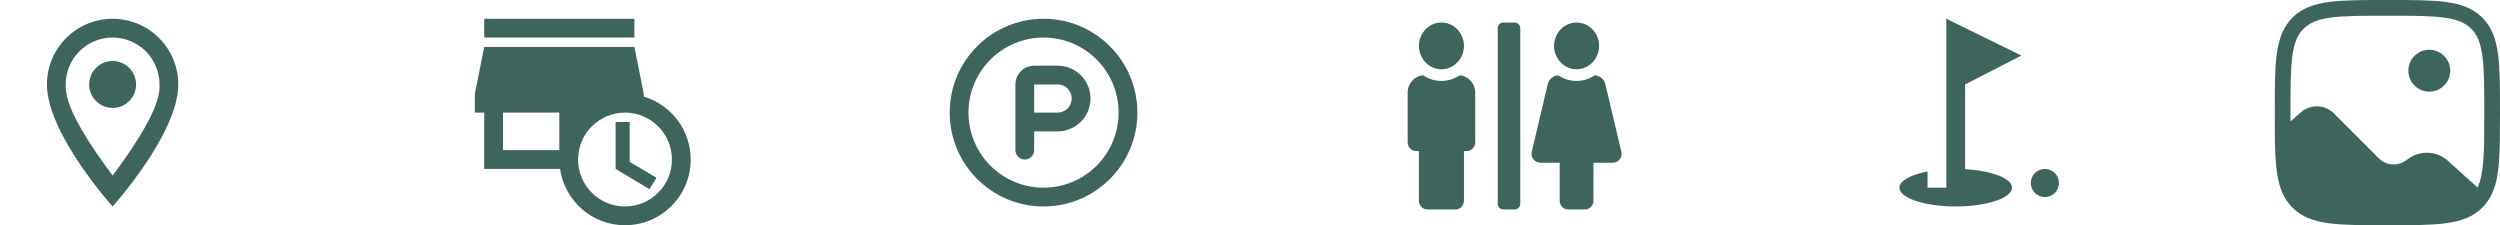 <svg width="333" height="30" viewBox="0 0 333 30" fill="none" xmlns="http://www.w3.org/2000/svg">
<path fill-rule="evenodd" clip-rule="evenodd" d="M139 2.5C145.904 2.5 151.5 8.096 151.5 15C151.5 21.904 145.904 27.5 139 27.5C132.096 27.5 126.5 21.904 126.5 15C126.5 8.096 132.096 2.5 139 2.5ZM139 5C136.348 5 133.804 6.054 131.929 7.929C130.054 9.804 129 12.348 129 15C129 17.652 130.054 20.196 131.929 22.071C133.804 23.946 136.348 25 139 25C141.652 25 144.196 23.946 146.071 22.071C147.946 20.196 149 17.652 149 15C149 12.348 147.946 9.804 146.071 7.929C144.196 6.054 141.652 5 139 5ZM140.875 8.75C142.016 8.748 143.112 9.192 143.93 9.987C144.748 10.782 145.223 11.865 145.255 13.005C145.286 14.145 144.871 15.252 144.097 16.091C143.324 16.93 142.254 17.433 141.115 17.494L140.875 17.5H137.75V20C137.75 20.319 137.628 20.625 137.409 20.857C137.19 21.088 136.891 21.228 136.573 21.247C136.255 21.265 135.942 21.162 135.698 20.957C135.453 20.753 135.296 20.463 135.259 20.146L135.25 20V11.25C135.25 10.619 135.488 10.012 135.917 9.549C136.346 9.087 136.934 8.804 137.563 8.756L137.75 8.75H140.875ZM140.875 11.25H137.75V15H140.875C141.357 15 141.819 14.814 142.168 14.482C142.516 14.15 142.724 13.696 142.747 13.215C142.77 12.734 142.607 12.263 142.292 11.899C141.977 11.534 141.534 11.305 141.055 11.259L140.875 11.25Z" fill="#3E655D"/>
<g clip-path="url(#clip0_1329_3429)">
<path d="M192 9.225C193.655 9.225 195 7.829 195 6.112C195 4.396 193.655 3 192 3C190.345 3 189 4.396 189 6.112C189 7.829 190.345 9.225 192 9.225ZM210 9.225C211.655 9.225 213 7.829 213 6.112C213 4.396 211.655 3 210 3C208.345 3 207 4.396 207 6.112C207 7.829 208.345 9.225 210 9.225ZM215.967 20.24L213.83 11.204C213.675 10.548 213.103 10.086 212.433 10.027C211.73 10.499 210.895 10.781 209.995 10.781C209.095 10.781 208.261 10.499 207.558 10.027C206.888 10.086 206.316 10.548 206.161 11.204L204.023 20.24C203.859 20.975 204.422 21.675 205.181 21.675H207.75V26.733C207.75 27.38 208.252 27.9 208.875 27.9H211.125C211.748 27.9 212.25 27.38 212.25 26.733V21.675H214.819C215.578 21.675 216.141 20.975 215.967 20.24ZM201.75 3H200.25C199.838 3 199.5 3.35 199.5 3.778V27.122C199.5 27.55 199.838 27.9 200.25 27.9H201.75C202.163 27.9 202.5 27.55 202.5 27.122V3.778C202.5 3.35 202.163 3 201.75 3ZM194.442 10.023C193.739 10.499 192.9 10.781 192 10.781C191.1 10.781 190.261 10.499 189.558 10.023C188.405 10.125 187.5 11.117 187.5 12.338V18.952C187.5 19.598 188.002 20.119 188.625 20.119H189V26.733C189 27.38 189.502 27.9 190.125 27.9H193.875C194.498 27.9 195 27.38 195 26.733V20.119H195.375C195.998 20.119 196.5 19.598 196.5 18.952V12.338C196.5 11.117 195.595 10.125 194.442 10.023Z" fill="#3E655D"/>
</g>
<path d="M272.375 22.5C272.872 22.5 273.349 22.698 273.701 23.049C274.052 23.401 274.25 23.878 274.25 24.375C274.25 24.872 274.052 25.349 273.701 25.701C273.349 26.052 272.872 26.25 272.375 26.25C271.878 26.25 271.401 26.052 271.049 25.701C270.698 25.349 270.5 24.872 270.5 24.375C270.5 23.878 270.698 23.401 271.049 23.049C271.401 22.698 271.878 22.5 272.375 22.5ZM269.25 7.4L261.75 11.25V22.538C265.3 22.738 268 23.75 268 25C268 26.375 264.637 27.5 260.5 27.5C256.363 27.5 253 26.375 253 25C253 24.075 254.513 23.275 256.75 22.837V25H259.25V2.5L269.25 7.4Z" fill="#3E655D"/>
<path d="M84.5 5H64.5V2.5H84.5V5ZM83.875 16.25H82V22.5L86.513 25.2L87.45 23.675L83.875 21.562V16.25ZM92 21.25C92 26.087 88.088 30 83.25 30C78.838 30 75.213 26.738 74.6 22.5H64.5V15H63.25V12.5L64.5 6.25H84.5L85.75 12.5V12.863C89.362 13.95 92 17.288 92 21.25ZM67 20H74.5V15H67V20ZM89.5 21.25C89.5 17.8 86.7 15 83.25 15C79.8 15 77 17.8 77 21.25C77 24.7 79.8 27.5 83.25 27.5C86.7 27.5 89.5 24.7 89.5 21.25Z" fill="#3E655D"/>
<path d="M15 8.125C15.829 8.125 16.624 8.454 17.21 9.04C17.796 9.626 18.125 10.421 18.125 11.25C18.125 11.66 18.044 12.067 17.887 12.446C17.73 12.825 17.5 13.169 17.21 13.46C16.919 13.75 16.575 13.98 16.196 14.137C15.817 14.294 15.41 14.375 15 14.375C14.171 14.375 13.376 14.046 12.79 13.46C12.204 12.874 11.875 12.079 11.875 11.25C11.875 10.421 12.204 9.626 12.79 9.04C13.376 8.454 14.171 8.125 15 8.125ZM15 2.5C17.321 2.5 19.546 3.422 21.187 5.063C22.828 6.704 23.75 8.929 23.75 11.25C23.75 17.812 15 27.5 15 27.5C15 27.5 6.25 17.812 6.25 11.25C6.25 8.929 7.172 6.704 8.813 5.063C10.454 3.422 12.679 2.5 15 2.5ZM15 5C13.342 5 11.753 5.658 10.581 6.831C9.408 8.003 8.75 9.592 8.75 11.25C8.75 12.5 8.75 15 15 23.387C21.25 15 21.25 12.5 21.25 11.25C21.25 9.592 20.591 8.003 19.419 6.831C18.247 5.658 16.658 5 15 5Z" fill="#3E655D"/>
<path d="M326.372 9.419C326.372 10.159 326.078 10.869 325.555 11.392C325.031 11.915 324.322 12.209 323.581 12.209C322.841 12.209 322.132 11.915 321.608 11.392C321.085 10.869 320.791 10.159 320.791 9.419C320.791 8.678 321.085 7.969 321.608 7.445C322.132 6.922 322.841 6.628 323.581 6.628C324.322 6.628 325.031 6.922 325.555 7.445C326.078 7.969 326.372 8.678 326.372 9.419Z" fill="#3E655D"/>
<path fill-rule="evenodd" clip-rule="evenodd" d="M317.92 0H318.08C321.301 0 323.826 8.31693e-08 325.796 0.265C327.811 0.536 329.401 1.102 330.65 2.35C331.899 3.599 332.464 5.189 332.735 7.206C333 9.174 333 11.699 333 14.921V15.043C333 17.707 333 19.887 332.855 21.661C332.71 23.447 332.413 24.936 331.746 26.175C331.453 26.721 331.09 27.211 330.65 27.65C329.401 28.899 327.811 29.464 325.794 29.735C323.826 30 321.301 30 318.08 30H317.92C314.699 30 312.174 30 310.204 29.735C308.189 29.464 306.599 28.898 305.35 27.65C304.243 26.544 303.671 25.166 303.368 23.456C303.068 21.777 303.014 19.688 303.003 17.096C303 16.436 303 15.738 303 15.001V14.921C303 11.699 303 9.174 303.265 7.204C303.536 5.189 304.102 3.599 305.35 2.35C306.599 1.101 308.189 0.536 310.206 0.265C312.174 8.31693e-08 314.699 0 317.92 0ZM310.483 2.339C308.7 2.579 307.624 3.036 306.83 3.83C306.035 4.626 305.579 5.7 305.339 7.485C305.096 9.299 305.093 11.682 305.093 15V16.178L306.49 14.955C307.102 14.419 307.896 14.136 308.71 14.163C309.524 14.19 310.297 14.525 310.873 15.101L316.859 21.087C317.323 21.551 317.937 21.837 318.591 21.893C319.245 21.95 319.899 21.774 320.436 21.396L320.852 21.103C321.627 20.558 322.565 20.293 323.511 20.35C324.457 20.407 325.355 20.783 326.06 21.417L330.008 24.971C330.407 24.137 330.643 23.04 330.769 21.493C330.906 19.811 330.907 17.715 330.907 15C330.907 11.682 330.904 9.299 330.661 7.485C330.421 5.7 329.964 4.624 329.17 3.829C328.374 3.035 327.3 2.579 325.515 2.339C323.701 2.096 321.318 2.093 318 2.093C314.682 2.093 312.297 2.096 310.483 2.339Z" fill="#3E655D"/>
<defs>
<clipPath id="clip0_1329_3429">
<rect width="30" height="24.9" fill="white" transform="translate(186 3)"/>
</clipPath>
</defs>
</svg>
